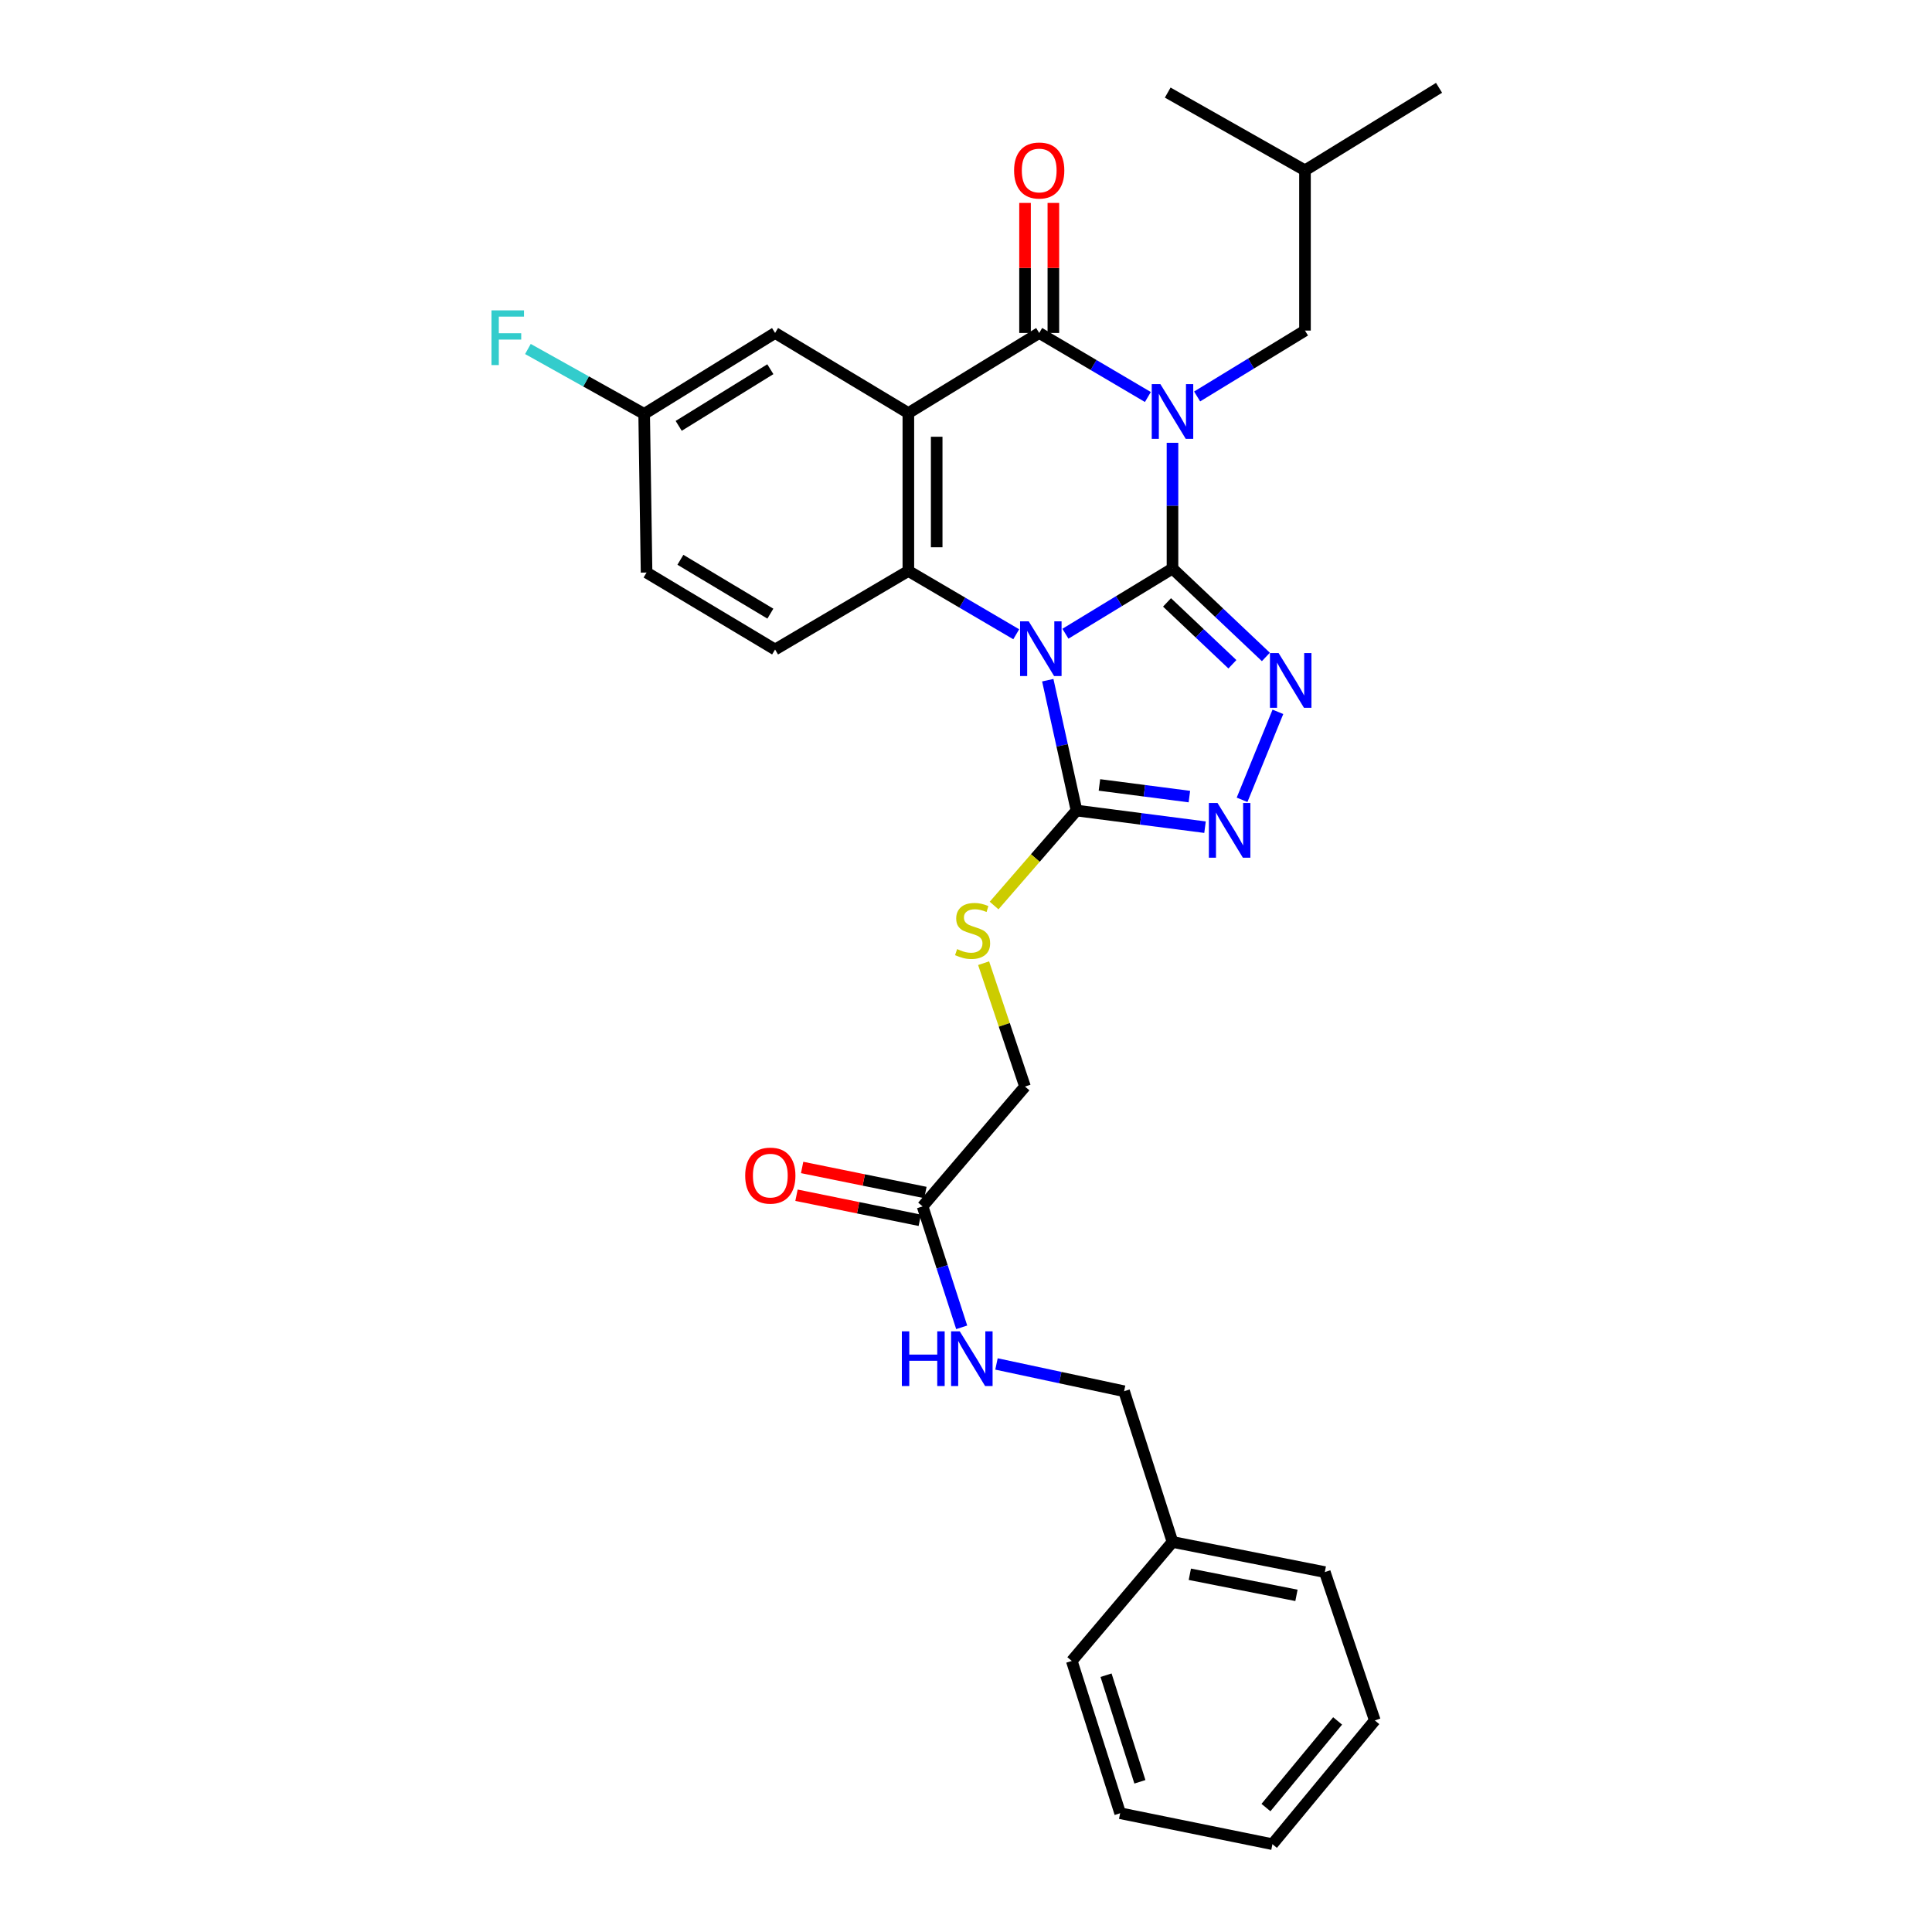 <?xml version='1.0' encoding='iso-8859-1'?>
<svg version='1.1' baseProfile='full'
              xmlns='http://www.w3.org/2000/svg'
                      xmlns:rdkit='http://www.rdkit.org/xml'
                      xmlns:xlink='http://www.w3.org/1999/xlink'
                  xml:space='preserve'
width='1000px' height='1000px' viewBox='0 0 1000 1000'>
<!-- END OF HEADER -->
<rect style='opacity:1.0;fill:#FFFFFF;stroke:none' width='1000' height='1000' x='0' y='0'> </rect>
<path class='bond-0' d='M 606.879,294.288 L 606.879,261.739' style='fill:none;fill-rule:evenodd;stroke:#000000;stroke-width:6px;stroke-linecap:butt;stroke-linejoin:miter;stroke-opacity:1' />
<path class='bond-0' d='M 606.879,261.739 L 606.879,229.19' style='fill:none;fill-rule:evenodd;stroke:#0000FF;stroke-width:6px;stroke-linecap:butt;stroke-linejoin:miter;stroke-opacity:1' />
<path class='bond-1' d='M 606.879,294.288 L 579.171,311.151' style='fill:none;fill-rule:evenodd;stroke:#000000;stroke-width:6px;stroke-linecap:butt;stroke-linejoin:miter;stroke-opacity:1' />
<path class='bond-1' d='M 579.171,311.151 L 551.463,328.014' style='fill:none;fill-rule:evenodd;stroke:#0000FF;stroke-width:6px;stroke-linecap:butt;stroke-linejoin:miter;stroke-opacity:1' />
<path class='bond-5' d='M 606.879,294.288 L 631.048,317.16' style='fill:none;fill-rule:evenodd;stroke:#000000;stroke-width:6px;stroke-linecap:butt;stroke-linejoin:miter;stroke-opacity:1' />
<path class='bond-5' d='M 631.048,317.16 L 655.217,340.032' style='fill:none;fill-rule:evenodd;stroke:#0000FF;stroke-width:6px;stroke-linecap:butt;stroke-linejoin:miter;stroke-opacity:1' />
<path class='bond-5' d='M 604.05,311.801 L 620.968,327.812' style='fill:none;fill-rule:evenodd;stroke:#000000;stroke-width:6px;stroke-linecap:butt;stroke-linejoin:miter;stroke-opacity:1' />
<path class='bond-5' d='M 620.968,327.812 L 637.886,343.822' style='fill:none;fill-rule:evenodd;stroke:#0000FF;stroke-width:6px;stroke-linecap:butt;stroke-linejoin:miter;stroke-opacity:1' />
<path class='bond-2' d='M 594.137,205.489 L 566.013,188.917' style='fill:none;fill-rule:evenodd;stroke:#0000FF;stroke-width:6px;stroke-linecap:butt;stroke-linejoin:miter;stroke-opacity:1' />
<path class='bond-2' d='M 566.013,188.917 L 537.89,172.344' style='fill:none;fill-rule:evenodd;stroke:#000000;stroke-width:6px;stroke-linecap:butt;stroke-linejoin:miter;stroke-opacity:1' />
<path class='bond-8' d='M 619.628,205.21 L 647.544,188.158' style='fill:none;fill-rule:evenodd;stroke:#0000FF;stroke-width:6px;stroke-linecap:butt;stroke-linejoin:miter;stroke-opacity:1' />
<path class='bond-8' d='M 647.544,188.158 L 675.46,171.106' style='fill:none;fill-rule:evenodd;stroke:#000000;stroke-width:6px;stroke-linecap:butt;stroke-linejoin:miter;stroke-opacity:1' />
<path class='bond-4' d='M 526.002,328.295 L 498.083,311.911' style='fill:none;fill-rule:evenodd;stroke:#0000FF;stroke-width:6px;stroke-linecap:butt;stroke-linejoin:miter;stroke-opacity:1' />
<path class='bond-4' d='M 498.083,311.911 L 470.164,295.527' style='fill:none;fill-rule:evenodd;stroke:#000000;stroke-width:6px;stroke-linecap:butt;stroke-linejoin:miter;stroke-opacity:1' />
<path class='bond-6' d='M 542.325,352.069 L 549.766,385.801' style='fill:none;fill-rule:evenodd;stroke:#0000FF;stroke-width:6px;stroke-linecap:butt;stroke-linejoin:miter;stroke-opacity:1' />
<path class='bond-6' d='M 549.766,385.801 L 557.206,419.532' style='fill:none;fill-rule:evenodd;stroke:#000000;stroke-width:6px;stroke-linecap:butt;stroke-linejoin:miter;stroke-opacity:1' />
<path class='bond-12' d='M 545.222,172.344 L 545.222,138.689' style='fill:none;fill-rule:evenodd;stroke:#000000;stroke-width:6px;stroke-linecap:butt;stroke-linejoin:miter;stroke-opacity:1' />
<path class='bond-12' d='M 545.222,138.689 L 545.222,105.034' style='fill:none;fill-rule:evenodd;stroke:#FF0000;stroke-width:6px;stroke-linecap:butt;stroke-linejoin:miter;stroke-opacity:1' />
<path class='bond-12' d='M 530.558,172.344 L 530.558,138.689' style='fill:none;fill-rule:evenodd;stroke:#000000;stroke-width:6px;stroke-linecap:butt;stroke-linejoin:miter;stroke-opacity:1' />
<path class='bond-12' d='M 530.558,138.689 L 530.558,105.034' style='fill:none;fill-rule:evenodd;stroke:#FF0000;stroke-width:6px;stroke-linecap:butt;stroke-linejoin:miter;stroke-opacity:1' />
<path class='bond-31' d='M 537.89,172.344 L 470.164,213.804' style='fill:none;fill-rule:evenodd;stroke:#000000;stroke-width:6px;stroke-linecap:butt;stroke-linejoin:miter;stroke-opacity:1' />
<path class='bond-3' d='M 470.164,213.804 L 470.164,295.527' style='fill:none;fill-rule:evenodd;stroke:#000000;stroke-width:6px;stroke-linecap:butt;stroke-linejoin:miter;stroke-opacity:1' />
<path class='bond-3' d='M 484.828,226.062 L 484.828,283.268' style='fill:none;fill-rule:evenodd;stroke:#000000;stroke-width:6px;stroke-linecap:butt;stroke-linejoin:miter;stroke-opacity:1' />
<path class='bond-11' d='M 470.164,213.804 L 401.183,172.344' style='fill:none;fill-rule:evenodd;stroke:#000000;stroke-width:6px;stroke-linecap:butt;stroke-linejoin:miter;stroke-opacity:1' />
<path class='bond-10' d='M 470.164,295.527 L 401.183,336.18' style='fill:none;fill-rule:evenodd;stroke:#000000;stroke-width:6px;stroke-linecap:butt;stroke-linejoin:miter;stroke-opacity:1' />
<path class='bond-7' d='M 661.442,368.444 L 642.894,413.981' style='fill:none;fill-rule:evenodd;stroke:#0000FF;stroke-width:6px;stroke-linecap:butt;stroke-linejoin:miter;stroke-opacity:1' />
<path class='bond-9' d='M 557.206,419.532 L 535.875,444.117' style='fill:none;fill-rule:evenodd;stroke:#000000;stroke-width:6px;stroke-linecap:butt;stroke-linejoin:miter;stroke-opacity:1' />
<path class='bond-9' d='M 535.875,444.117 L 514.544,468.701' style='fill:none;fill-rule:evenodd;stroke:#CCCC00;stroke-width:6px;stroke-linecap:butt;stroke-linejoin:miter;stroke-opacity:1' />
<path class='bond-30' d='M 557.206,419.532 L 590.46,423.84' style='fill:none;fill-rule:evenodd;stroke:#000000;stroke-width:6px;stroke-linecap:butt;stroke-linejoin:miter;stroke-opacity:1' />
<path class='bond-30' d='M 590.46,423.84 L 623.715,428.147' style='fill:none;fill-rule:evenodd;stroke:#0000FF;stroke-width:6px;stroke-linecap:butt;stroke-linejoin:miter;stroke-opacity:1' />
<path class='bond-30' d='M 569.066,406.281 L 592.344,409.297' style='fill:none;fill-rule:evenodd;stroke:#000000;stroke-width:6px;stroke-linecap:butt;stroke-linejoin:miter;stroke-opacity:1' />
<path class='bond-30' d='M 592.344,409.297 L 615.622,412.312' style='fill:none;fill-rule:evenodd;stroke:#0000FF;stroke-width:6px;stroke-linecap:butt;stroke-linejoin:miter;stroke-opacity:1' />
<path class='bond-22' d='M 675.46,171.106 L 675.46,88.169' style='fill:none;fill-rule:evenodd;stroke:#000000;stroke-width:6px;stroke-linecap:butt;stroke-linejoin:miter;stroke-opacity:1' />
<path class='bond-16' d='M 509.117,498.543 L 519.825,530.47' style='fill:none;fill-rule:evenodd;stroke:#CCCC00;stroke-width:6px;stroke-linecap:butt;stroke-linejoin:miter;stroke-opacity:1' />
<path class='bond-16' d='M 519.825,530.47 L 530.533,562.398' style='fill:none;fill-rule:evenodd;stroke:#000000;stroke-width:6px;stroke-linecap:butt;stroke-linejoin:miter;stroke-opacity:1' />
<path class='bond-18' d='M 401.183,336.18 L 334.663,296.349' style='fill:none;fill-rule:evenodd;stroke:#000000;stroke-width:6px;stroke-linecap:butt;stroke-linejoin:miter;stroke-opacity:1' />
<path class='bond-18' d='M 398.739,317.624 L 352.175,289.743' style='fill:none;fill-rule:evenodd;stroke:#000000;stroke-width:6px;stroke-linecap:butt;stroke-linejoin:miter;stroke-opacity:1' />
<path class='bond-17' d='M 401.183,172.344 L 333.417,214.236' style='fill:none;fill-rule:evenodd;stroke:#000000;stroke-width:6px;stroke-linecap:butt;stroke-linejoin:miter;stroke-opacity:1' />
<path class='bond-17' d='M 398.729,191.101 L 351.292,220.426' style='fill:none;fill-rule:evenodd;stroke:#000000;stroke-width:6px;stroke-linecap:butt;stroke-linejoin:miter;stroke-opacity:1' />
<path class='bond-13' d='M 477.537,624.429 L 530.533,562.398' style='fill:none;fill-rule:evenodd;stroke:#000000;stroke-width:6px;stroke-linecap:butt;stroke-linejoin:miter;stroke-opacity:1' />
<path class='bond-14' d='M 477.537,624.429 L 487.655,655.725' style='fill:none;fill-rule:evenodd;stroke:#000000;stroke-width:6px;stroke-linecap:butt;stroke-linejoin:miter;stroke-opacity:1' />
<path class='bond-14' d='M 487.655,655.725 L 497.773,687.02' style='fill:none;fill-rule:evenodd;stroke:#0000FF;stroke-width:6px;stroke-linecap:butt;stroke-linejoin:miter;stroke-opacity:1' />
<path class='bond-15' d='M 478.997,617.244 L 447.091,610.76' style='fill:none;fill-rule:evenodd;stroke:#000000;stroke-width:6px;stroke-linecap:butt;stroke-linejoin:miter;stroke-opacity:1' />
<path class='bond-15' d='M 447.091,610.76 L 415.186,604.277' style='fill:none;fill-rule:evenodd;stroke:#FF0000;stroke-width:6px;stroke-linecap:butt;stroke-linejoin:miter;stroke-opacity:1' />
<path class='bond-15' d='M 476.077,631.615 L 444.171,625.131' style='fill:none;fill-rule:evenodd;stroke:#000000;stroke-width:6px;stroke-linecap:butt;stroke-linejoin:miter;stroke-opacity:1' />
<path class='bond-15' d='M 444.171,625.131 L 412.265,618.648' style='fill:none;fill-rule:evenodd;stroke:#FF0000;stroke-width:6px;stroke-linecap:butt;stroke-linejoin:miter;stroke-opacity:1' />
<path class='bond-19' d='M 515.775,705.978 L 548.801,713.039' style='fill:none;fill-rule:evenodd;stroke:#0000FF;stroke-width:6px;stroke-linecap:butt;stroke-linejoin:miter;stroke-opacity:1' />
<path class='bond-19' d='M 548.801,713.039 L 581.827,720.099' style='fill:none;fill-rule:evenodd;stroke:#000000;stroke-width:6px;stroke-linecap:butt;stroke-linejoin:miter;stroke-opacity:1' />
<path class='bond-20' d='M 333.417,214.236 L 303.332,197.436' style='fill:none;fill-rule:evenodd;stroke:#000000;stroke-width:6px;stroke-linecap:butt;stroke-linejoin:miter;stroke-opacity:1' />
<path class='bond-20' d='M 303.332,197.436 L 273.248,180.636' style='fill:none;fill-rule:evenodd;stroke:#33CCCC;stroke-width:6px;stroke-linecap:butt;stroke-linejoin:miter;stroke-opacity:1' />
<path class='bond-32' d='M 333.417,214.236 L 334.663,296.349' style='fill:none;fill-rule:evenodd;stroke:#000000;stroke-width:6px;stroke-linecap:butt;stroke-linejoin:miter;stroke-opacity:1' />
<path class='bond-21' d='M 581.827,720.099 L 606.879,798.115' style='fill:none;fill-rule:evenodd;stroke:#000000;stroke-width:6px;stroke-linecap:butt;stroke-linejoin:miter;stroke-opacity:1' />
<path class='bond-23' d='M 606.879,798.115 L 685.717,813.708' style='fill:none;fill-rule:evenodd;stroke:#000000;stroke-width:6px;stroke-linecap:butt;stroke-linejoin:miter;stroke-opacity:1' />
<path class='bond-23' d='M 615.859,814.84 L 671.046,825.755' style='fill:none;fill-rule:evenodd;stroke:#000000;stroke-width:6px;stroke-linecap:butt;stroke-linejoin:miter;stroke-opacity:1' />
<path class='bond-24' d='M 606.879,798.115 L 554.754,859.698' style='fill:none;fill-rule:evenodd;stroke:#000000;stroke-width:6px;stroke-linecap:butt;stroke-linejoin:miter;stroke-opacity:1' />
<path class='bond-25' d='M 675.46,88.169 L 744.848,45.455' style='fill:none;fill-rule:evenodd;stroke:#000000;stroke-width:6px;stroke-linecap:butt;stroke-linejoin:miter;stroke-opacity:1' />
<path class='bond-26' d='M 675.46,88.169 L 604.41,47.923' style='fill:none;fill-rule:evenodd;stroke:#000000;stroke-width:6px;stroke-linecap:butt;stroke-linejoin:miter;stroke-opacity:1' />
<path class='bond-28' d='M 685.717,813.708 L 711.6,890.486' style='fill:none;fill-rule:evenodd;stroke:#000000;stroke-width:6px;stroke-linecap:butt;stroke-linejoin:miter;stroke-opacity:1' />
<path class='bond-27' d='M 554.754,859.698 L 579.79,938.52' style='fill:none;fill-rule:evenodd;stroke:#000000;stroke-width:6px;stroke-linecap:butt;stroke-linejoin:miter;stroke-opacity:1' />
<path class='bond-27' d='M 572.486,867.082 L 590.011,922.258' style='fill:none;fill-rule:evenodd;stroke:#000000;stroke-width:6px;stroke-linecap:butt;stroke-linejoin:miter;stroke-opacity:1' />
<path class='bond-29' d='M 579.79,938.52 L 658.612,954.545' style='fill:none;fill-rule:evenodd;stroke:#000000;stroke-width:6px;stroke-linecap:butt;stroke-linejoin:miter;stroke-opacity:1' />
<path class='bond-33' d='M 711.6,890.486 L 658.612,954.545' style='fill:none;fill-rule:evenodd;stroke:#000000;stroke-width:6px;stroke-linecap:butt;stroke-linejoin:miter;stroke-opacity:1' />
<path class='bond-33' d='M 692.352,890.748 L 655.26,935.59' style='fill:none;fill-rule:evenodd;stroke:#000000;stroke-width:6px;stroke-linecap:butt;stroke-linejoin:miter;stroke-opacity:1' />
<path  class='atom-1' d='M 600.619 198.838
L 609.899 213.838
Q 610.819 215.318, 612.299 217.998
Q 613.779 220.678, 613.859 220.838
L 613.859 198.838
L 617.619 198.838
L 617.619 227.158
L 613.739 227.158
L 603.779 210.758
Q 602.619 208.838, 601.379 206.638
Q 600.179 204.438, 599.819 203.758
L 599.819 227.158
L 596.139 227.158
L 596.139 198.838
L 600.619 198.838
' fill='#0000FF'/>
<path  class='atom-2' d='M 532.469 321.605
L 541.749 336.605
Q 542.669 338.085, 544.149 340.765
Q 545.629 343.445, 545.709 343.605
L 545.709 321.605
L 549.469 321.605
L 549.469 349.925
L 545.589 349.925
L 535.629 333.525
Q 534.469 331.605, 533.229 329.405
Q 532.029 327.205, 531.669 326.525
L 531.669 349.925
L 527.989 349.925
L 527.989 321.605
L 532.469 321.605
' fill='#0000FF'/>
<path  class='atom-6' d='M 661.803 338.029
L 671.083 353.029
Q 672.003 354.509, 673.483 357.189
Q 674.963 359.869, 675.043 360.029
L 675.043 338.029
L 678.803 338.029
L 678.803 366.349
L 674.923 366.349
L 664.963 349.949
Q 663.803 348.029, 662.563 345.829
Q 661.363 343.629, 661.003 342.949
L 661.003 366.349
L 657.323 366.349
L 657.323 338.029
L 661.803 338.029
' fill='#0000FF'/>
<path  class='atom-8' d='M 630.192 415.637
L 639.472 430.637
Q 640.392 432.117, 641.872 434.797
Q 643.352 437.477, 643.432 437.637
L 643.432 415.637
L 647.192 415.637
L 647.192 443.957
L 643.312 443.957
L 633.352 427.557
Q 632.192 425.637, 630.952 423.437
Q 629.752 421.237, 629.392 420.557
L 629.392 443.957
L 625.712 443.957
L 625.712 415.637
L 630.192 415.637
' fill='#0000FF'/>
<path  class='atom-10' d='M 495.412 491.251
Q 495.732 491.371, 497.052 491.931
Q 498.372 492.491, 499.812 492.851
Q 501.292 493.171, 502.732 493.171
Q 505.412 493.171, 506.972 491.891
Q 508.532 490.571, 508.532 488.291
Q 508.532 486.731, 507.732 485.771
Q 506.972 484.811, 505.772 484.291
Q 504.572 483.771, 502.572 483.171
Q 500.052 482.411, 498.532 481.691
Q 497.052 480.971, 495.972 479.451
Q 494.932 477.931, 494.932 475.371
Q 494.932 471.811, 497.332 469.611
Q 499.772 467.411, 504.572 467.411
Q 507.852 467.411, 511.572 468.971
L 510.652 472.051
Q 507.252 470.651, 504.692 470.651
Q 501.932 470.651, 500.412 471.811
Q 498.892 472.931, 498.932 474.891
Q 498.932 476.411, 499.692 477.331
Q 500.492 478.251, 501.612 478.771
Q 502.772 479.291, 504.692 479.891
Q 507.252 480.691, 508.772 481.491
Q 510.292 482.291, 511.372 483.931
Q 512.492 485.531, 512.492 488.291
Q 512.492 492.211, 509.852 494.331
Q 507.252 496.411, 502.892 496.411
Q 500.372 496.411, 498.452 495.851
Q 496.572 495.331, 494.332 494.411
L 495.412 491.251
' fill='#CCCC00'/>
<path  class='atom-13' d='M 524.89 88.249
Q 524.89 81.449, 528.25 77.649
Q 531.61 73.849, 537.89 73.849
Q 544.17 73.849, 547.53 77.649
Q 550.89 81.449, 550.89 88.249
Q 550.89 95.129, 547.49 99.049
Q 544.09 102.929, 537.89 102.929
Q 531.65 102.929, 528.25 99.049
Q 524.89 95.169, 524.89 88.249
M 537.89 99.729
Q 542.21 99.729, 544.53 96.849
Q 546.89 93.929, 546.89 88.249
Q 546.89 82.689, 544.53 79.889
Q 542.21 77.049, 537.89 77.049
Q 533.57 77.049, 531.21 79.849
Q 528.89 82.649, 528.89 88.249
Q 528.89 93.969, 531.21 96.849
Q 533.57 99.729, 537.89 99.729
' fill='#FF0000'/>
<path  class='atom-15' d='M 466.801 689.091
L 470.641 689.091
L 470.641 701.131
L 485.121 701.131
L 485.121 689.091
L 488.961 689.091
L 488.961 717.411
L 485.121 717.411
L 485.121 704.331
L 470.641 704.331
L 470.641 717.411
L 466.801 717.411
L 466.801 689.091
' fill='#0000FF'/>
<path  class='atom-15' d='M 496.761 689.091
L 506.041 704.091
Q 506.961 705.571, 508.441 708.251
Q 509.921 710.931, 510.001 711.091
L 510.001 689.091
L 513.761 689.091
L 513.761 717.411
L 509.881 717.411
L 499.921 701.011
Q 498.761 699.091, 497.521 696.891
Q 496.321 694.691, 495.961 694.011
L 495.961 717.411
L 492.281 717.411
L 492.281 689.091
L 496.761 689.091
' fill='#0000FF'/>
<path  class='atom-16' d='M 385.715 608.492
Q 385.715 601.692, 389.075 597.892
Q 392.435 594.092, 398.715 594.092
Q 404.995 594.092, 408.355 597.892
Q 411.715 601.692, 411.715 608.492
Q 411.715 615.372, 408.315 619.292
Q 404.915 623.172, 398.715 623.172
Q 392.475 623.172, 389.075 619.292
Q 385.715 615.412, 385.715 608.492
M 398.715 619.972
Q 403.035 619.972, 405.355 617.092
Q 407.715 614.172, 407.715 608.492
Q 407.715 602.932, 405.355 600.132
Q 403.035 597.292, 398.715 597.292
Q 394.395 597.292, 392.035 600.092
Q 389.715 602.892, 389.715 608.492
Q 389.715 614.212, 392.035 617.092
Q 394.395 619.972, 398.715 619.972
' fill='#FF0000'/>
<path  class='atom-21' d='M 254.386 160.644
L 271.226 160.644
L 271.226 163.884
L 258.186 163.884
L 258.186 172.484
L 269.786 172.484
L 269.786 175.764
L 258.186 175.764
L 258.186 188.964
L 254.386 188.964
L 254.386 160.644
' fill='#33CCCC'/>
</svg>

